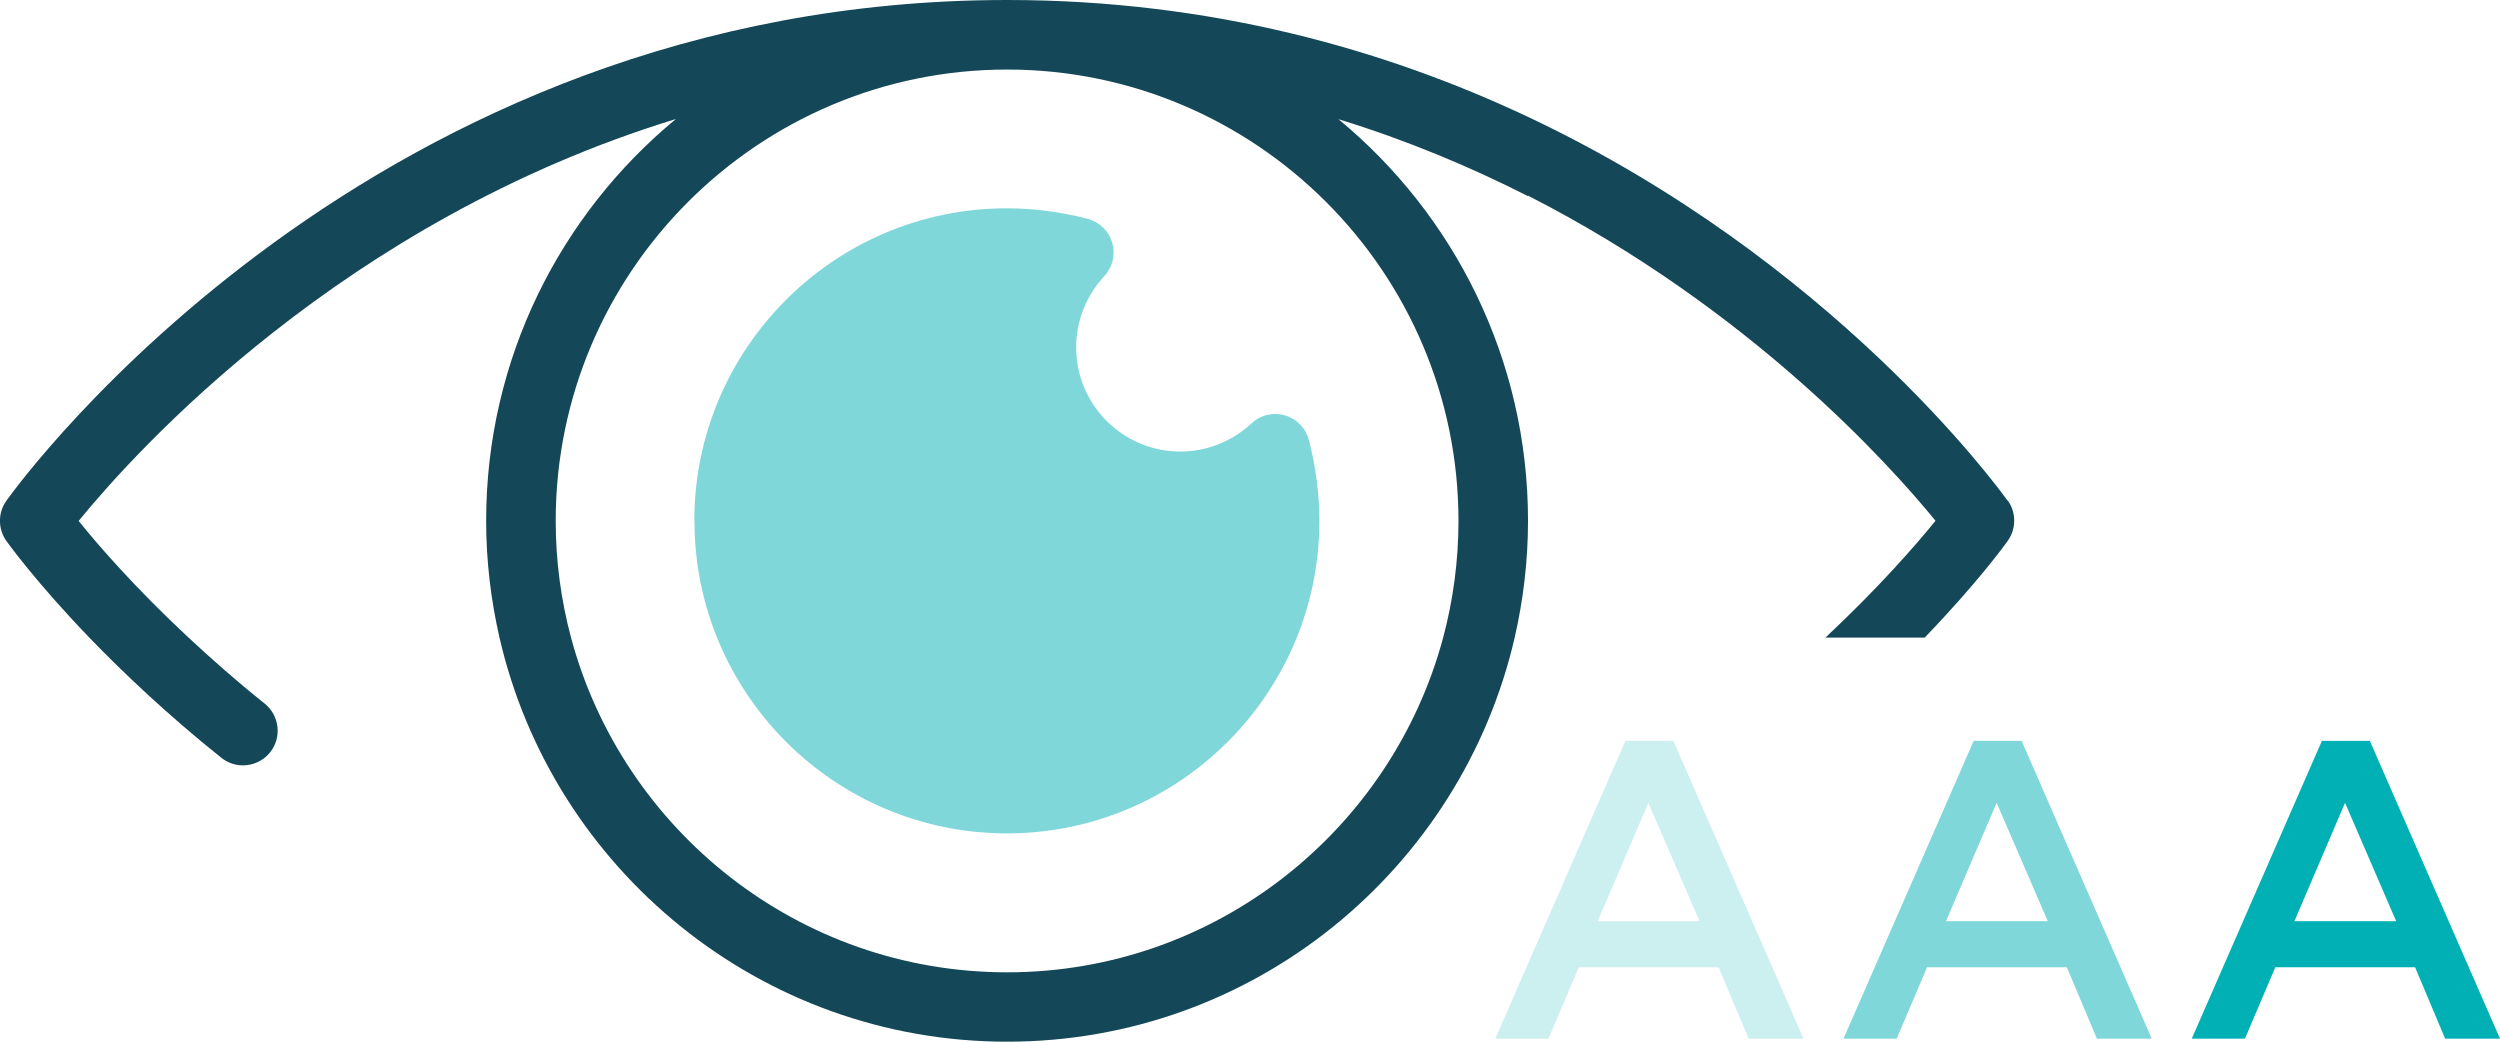 <svg xmlns="http://www.w3.org/2000/svg" id="uuid-24916dc1-814d-4642-8d22-f6c46c3b37a6" data-name="Calque 2" viewBox="0 0 148.1 61.72"><defs><style>      .uuid-79b4064f-6008-4647-9035-ac9071b3d6ce {        opacity: .5;      }      .uuid-79b4064f-6008-4647-9035-ac9071b3d6ce, .uuid-48e32dbb-eba1-47de-89a3-f5f4c8781fc7, .uuid-420150d7-6ebc-4d37-8bab-31b7be90a3d9 {        fill: #00b0b5;      }      .uuid-8768d45d-845f-46cf-9d88-c0752ec39956 {        fill: #144858;      }      .uuid-420150d7-6ebc-4d37-8bab-31b7be90a3d9 {        opacity: .2;      }    </style></defs><g id="uuid-a6197c78-5bc2-4d3e-aa76-8faee42aacf3" data-name="Calque 1"><g><path class="uuid-79b4064f-6008-4647-9035-ac9071b3d6ce" d="M41.14,30.86c0,10.21,8.3,18.51,18.51,18.51s18.51-8.31,18.51-18.51c0-1.58-.21-3.19-.62-4.79-.18-.7-.72-1.26-1.42-1.46-.7-.21-1.45-.03-1.98.47-1.16,1.08-2.66,1.67-4.22,1.67-3.4,0-6.17-2.77-6.17-6.17,0-1.56.59-3.06,1.67-4.22.49-.53.67-1.28.47-1.98-.21-.7-.76-1.23-1.46-1.42-1.6-.41-3.21-.62-4.79-.62-10.21,0-18.51,8.31-18.51,18.51Z"></path><g><path class="uuid-420150d7-6ebc-4d37-8bab-31b7be90a3d9" d="M96.28,43.89h2.85l7.71,17.64h-3.25l-1.78-4.23h-8.28l-1.8,4.23h-3.15l7.71-17.64ZM100.68,54.57l-3.03-7.01-3,7.01h6.03Z"></path><path class="uuid-79b4064f-6008-4647-9035-ac9071b3d6ce" d="M116.91,43.89h2.85l7.71,17.64h-3.25l-1.78-4.23h-8.28l-1.8,4.23h-3.15l7.71-17.64ZM121.31,54.57l-3.03-7.01-3,7.01h6.03Z"></path><path class="uuid-48e32dbb-eba1-47de-89a3-f5f4c8781fc7" d="M137.54,43.89h2.85l7.71,17.64h-3.25l-1.78-4.23h-8.28l-1.8,4.23h-3.15l7.71-17.64ZM141.95,54.57l-3.03-7.01-3,7.01h6.03Z"></path></g><path class="uuid-8768d45d-845f-46cf-9d88-c0752ec39956" d="M118.93,29.66c-.59-.82-10.38-14.23-28.42-22.74h0s0,0,0,0C82.02,2.92,71.71,0,59.66,0,22,0,1.25,28.45.38,29.66c-.51.71-.51,1.67,0,2.39.11.15,1.77,2.46,4.92,5.73,2.01,2.08,4.61,4.55,7.81,7.11.38.3.83.45,1.28.45.6,0,1.2-.26,1.61-.77.71-.89.56-2.18-.32-2.89-1.68-1.34-3.16-2.65-4.5-3.9-3.17-2.95-5.38-5.5-6.52-6.92,3.35-4.11,15.62-17.76,35.38-23.81-6.86,5.66-11.24,14.23-11.24,23.8,0,2.38.28,4.69.79,6.92,3.15,13.69,15.43,23.94,30.07,23.94s26.91-10.24,30.07-23.94c.51-2.23.79-4.54.79-6.92,0-9.56-4.37-18.13-11.23-23.79,4.06,1.25,7.81,2.82,11.23,4.56v-.03h0c13.19,6.73,21.48,16,24.14,19.26-1.15,1.42-3.36,3.96-6.52,6.92h5.88c3.15-3.27,4.81-5.57,4.92-5.73.51-.72.51-1.68,0-2.39ZM86.4,30.86c0,2.39-.32,4.71-.91,6.92-3.06,11.4-13.48,19.82-25.83,19.82s-22.77-8.42-25.83-19.82c-.59-2.21-.91-4.53-.91-6.92,0-14.75,12-26.74,26.74-26.74s26.74,12,26.74,26.74Z"></path></g></g></svg>
